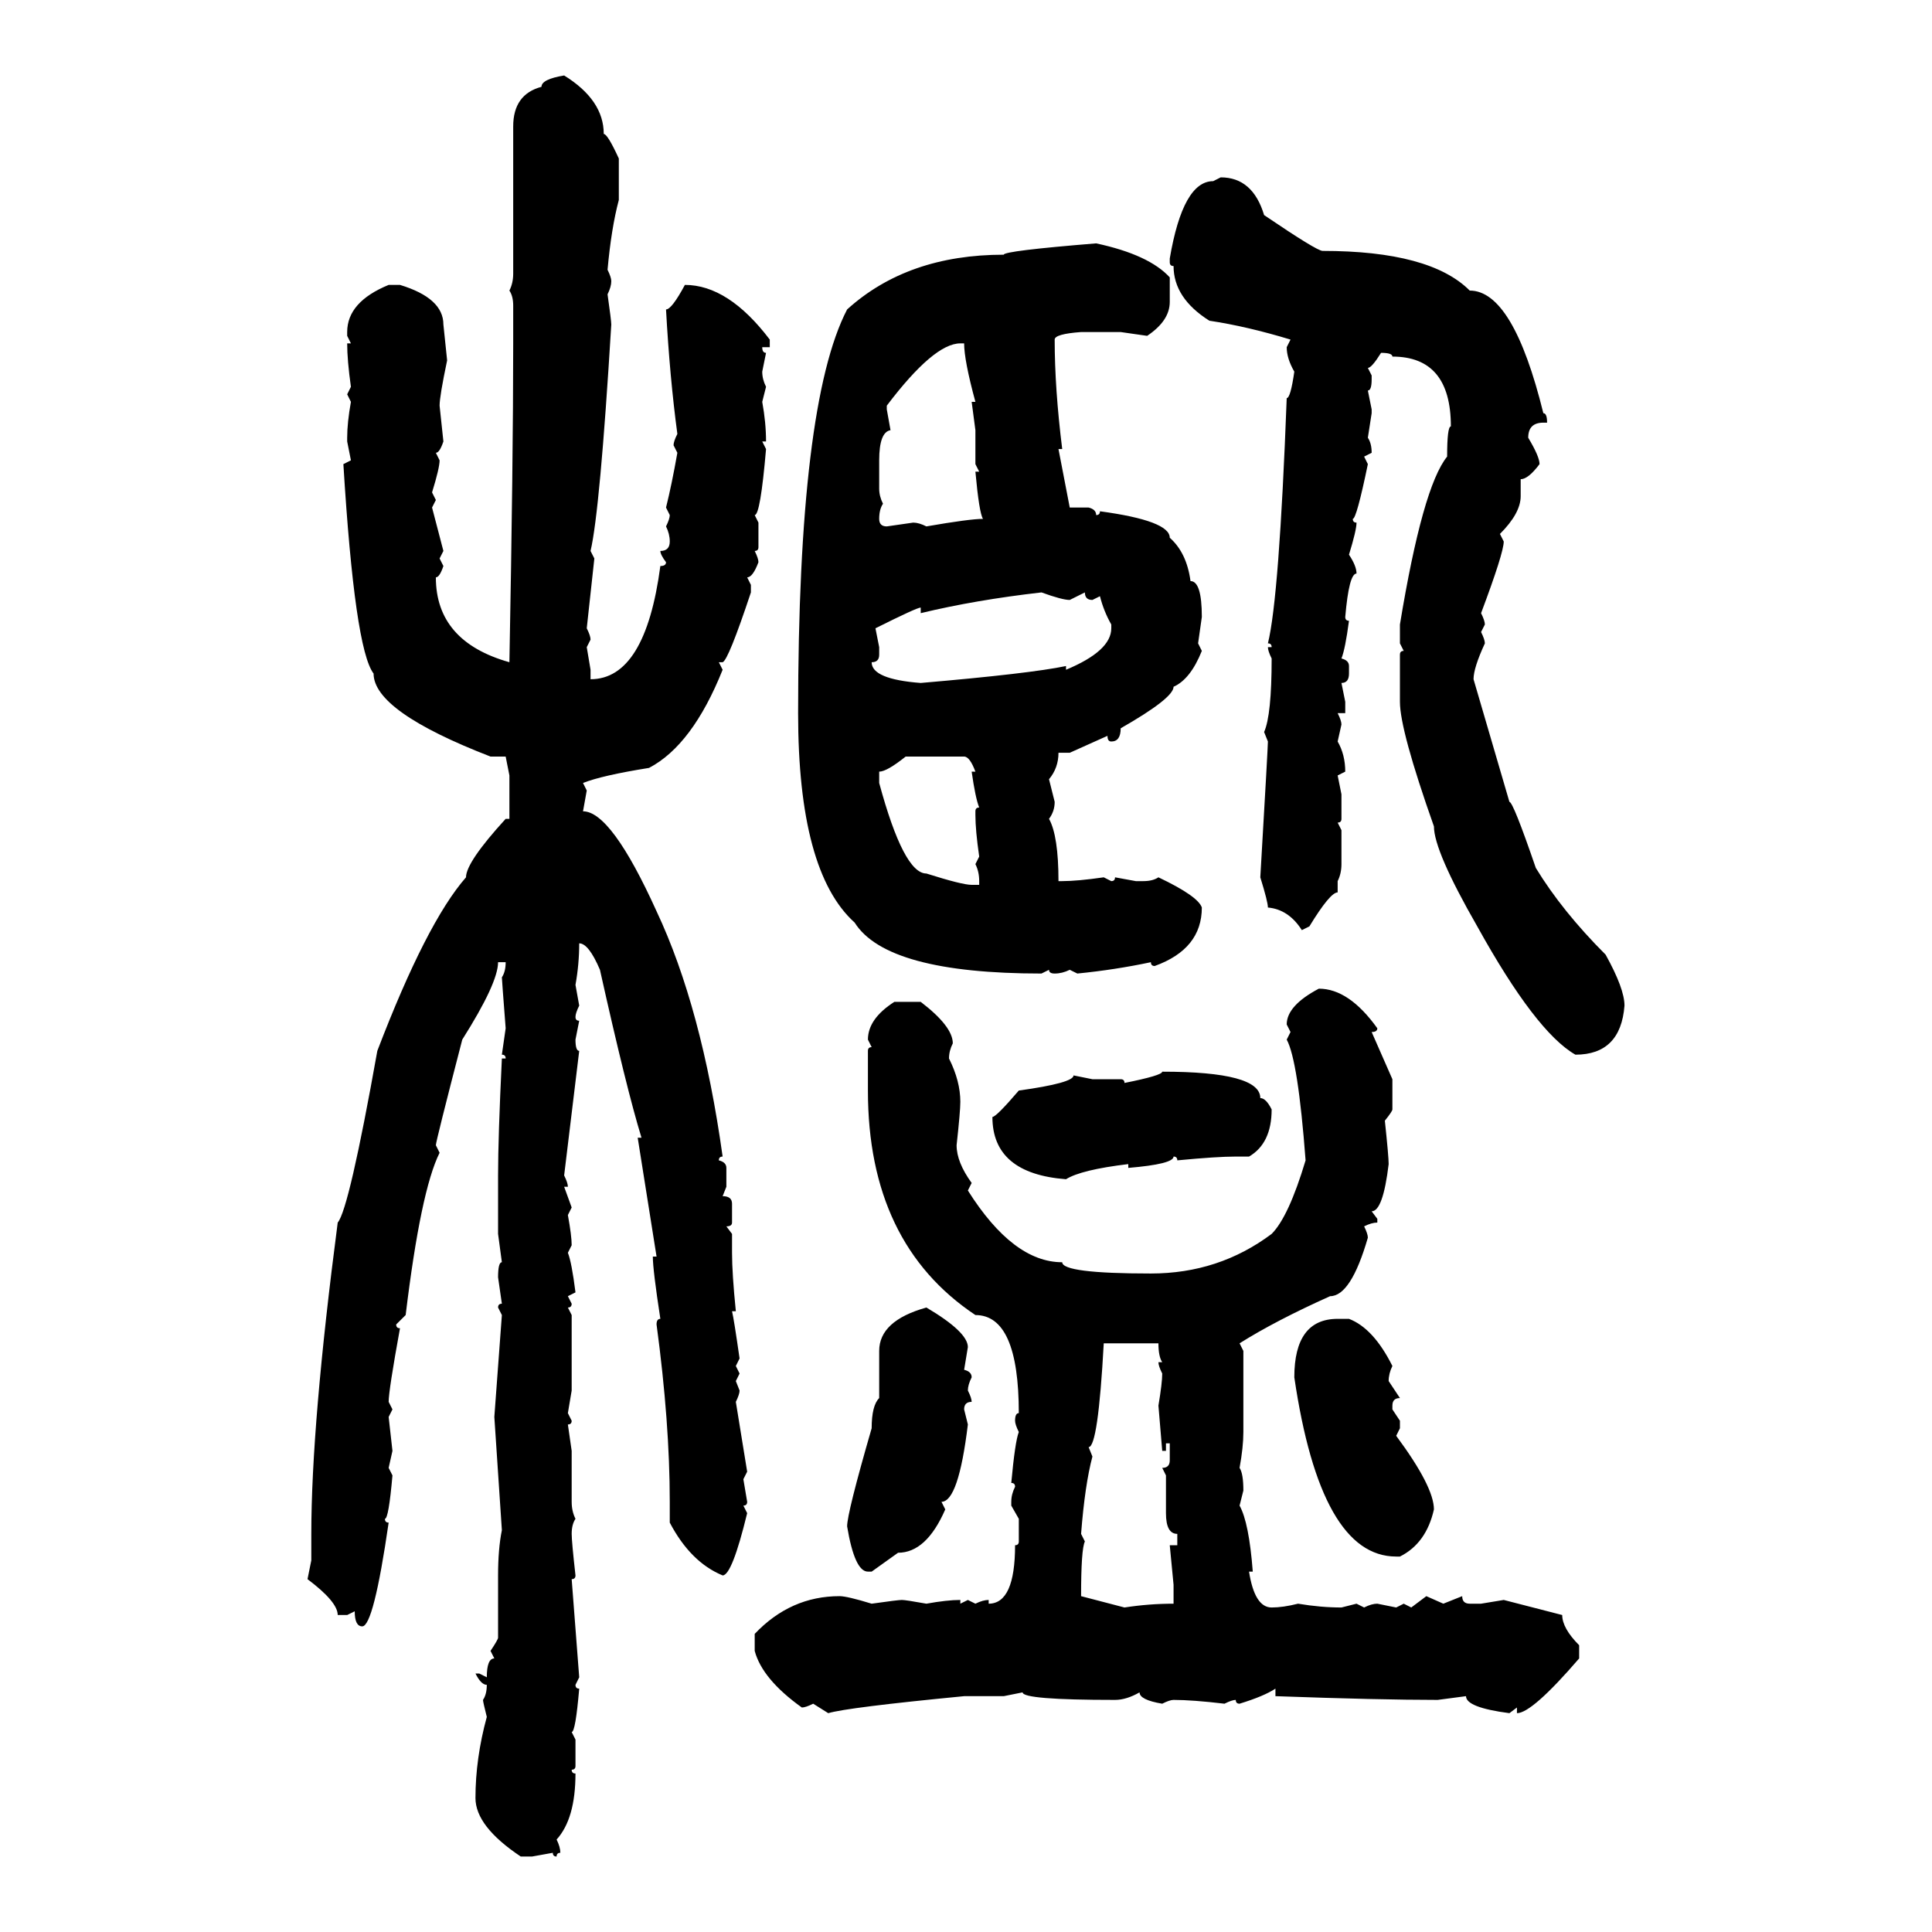 <svg xmlns="http://www.w3.org/2000/svg" xmlns:xlink="http://www.w3.org/1999/xlink" width="300" height="300"><path d="M87.60 11.72L87.60 11.72Q93.75 15.53 93.75 20.80L93.75 20.80Q94.34 20.80 96.09 24.61L96.09 24.61L96.09 31.05Q94.92 35.45 94.34 41.89L94.34 41.89Q94.92 43.07 94.92 43.65L94.92 43.65Q94.92 44.53 94.34 45.70L94.34 45.70Q94.92 49.80 94.92 50.39L94.92 50.39Q93.16 79.39 91.70 85.55L91.70 85.55L92.29 86.72L91.11 97.56Q91.70 98.73 91.70 99.32L91.70 99.32L91.11 100.49L91.70 104.00L91.70 105.47Q100.20 105.47 102.54 87.89L102.54 87.89Q103.42 87.89 103.42 87.30L103.42 87.30Q102.54 86.13 102.54 85.55L102.54 85.55Q104.00 85.55 104.00 84.08L104.00 84.08Q104.00 82.91 103.42 81.74L103.42 81.74Q104.00 80.57 104.00 79.98L104.00 79.98L103.42 78.81Q104.30 75.29 105.18 70.31L105.18 70.31L104.59 69.14Q104.59 68.55 105.18 67.38L105.18 67.38Q104.00 58.59 103.42 48.05L103.42 48.05Q104.30 48.05 106.35 44.24L106.35 44.24Q113.09 44.24 119.53 52.73L119.53 52.73L119.53 53.91L118.36 53.91Q118.36 54.79 118.95 54.79L118.95 54.79L118.36 57.71Q118.36 58.89 118.95 60.06L118.95 60.06L118.36 62.40Q118.95 65.63 118.95 68.55L118.95 68.55L118.36 68.55L118.95 69.73Q118.07 79.98 117.19 79.98L117.19 79.98L117.77 81.15L117.77 84.96Q117.77 85.55 117.19 85.55L117.19 85.55Q117.77 86.72 117.77 87.30L117.77 87.30Q116.89 89.65 116.02 89.65L116.02 89.65L116.60 90.82L116.60 91.99Q113.09 102.54 112.21 102.83L112.21 102.83L111.62 102.83L112.21 104.00Q107.52 115.72 100.78 119.24L100.78 119.24Q93.46 120.41 90.53 121.58L90.53 121.58L91.11 122.75L90.53 125.98Q94.92 125.98 101.95 141.50L101.95 141.50Q108.98 156.45 112.21 179.59L112.21 179.59Q111.62 179.59 111.62 180.18L111.62 180.18Q112.79 180.47 112.79 181.35L112.79 181.35L112.79 184.28L112.21 185.74Q113.67 185.74 113.67 186.91L113.67 186.91L113.67 189.84Q113.67 190.43 112.79 190.43L112.79 190.43L113.67 191.60L113.67 194.53Q113.67 197.75 114.26 203.61L114.26 203.61L113.67 203.61Q113.96 204.79 114.84 210.94L114.84 210.94L114.26 212.11L114.84 213.28L114.26 214.45L114.84 215.92Q114.84 216.50 114.26 217.68L114.26 217.68L116.02 228.52L115.43 229.69L116.02 233.20Q116.02 233.79 115.43 233.79L115.43 233.79L116.02 234.96Q113.67 244.63 112.21 244.63L112.21 244.63Q107.23 242.58 104.00 236.43L104.00 236.43L104.00 233.20Q104.00 220.90 101.95 205.66L101.95 205.66Q101.95 204.79 102.54 204.79L102.54 204.79Q101.37 197.17 101.37 195.12L101.37 195.12L101.95 195.12L99.02 176.66L99.61 176.66Q97.27 169.04 93.16 150.59L93.16 150.59Q91.41 146.48 89.94 146.48L89.94 146.48Q89.94 149.71 89.36 152.93L89.36 152.93L89.94 156.15Q89.36 157.32 89.36 157.91L89.36 157.91Q89.36 158.50 89.94 158.50L89.94 158.50L89.36 161.43Q89.36 163.18 89.94 163.18L89.94 163.18L87.60 182.52Q88.18 183.69 88.18 184.28L88.18 184.28L87.60 184.28L88.77 187.50L88.18 188.67Q88.77 191.89 88.77 193.36L88.77 193.36L88.18 194.53Q88.77 196.00 89.36 200.68L89.36 200.68L88.18 201.27L88.77 202.44Q88.77 203.03 88.18 203.03L88.18 203.03L88.77 204.20L88.77 215.92L88.18 219.43L88.77 220.61Q88.77 221.19 88.18 221.19L88.18 221.19L88.77 225.29L88.77 233.20Q88.77 234.67 89.36 235.84L89.36 235.84Q88.77 236.72 88.77 238.18L88.77 238.18Q88.77 239.36 89.36 244.63L89.36 244.63Q89.36 245.21 88.77 245.21L88.77 245.21L89.94 260.45L89.36 261.62Q89.36 262.21 89.94 262.21L89.94 262.21Q89.36 268.95 88.77 268.95L88.77 268.95L89.36 270.12L89.36 274.22Q89.36 274.80 88.77 274.80L88.77 274.80Q88.77 275.39 89.36 275.39L89.36 275.39Q89.36 282.42 86.43 285.64L86.43 285.64Q87.01 286.82 87.01 287.70L87.01 287.70Q86.43 287.70 86.43 288.28L86.43 288.28Q85.84 288.28 85.84 287.70L85.84 287.70L82.62 288.28L80.86 288.28Q73.83 283.59 73.83 279.20L73.83 279.20Q73.83 273.05 75.59 266.60L75.59 266.60Q75 264.26 75 263.96L75 263.96Q75.59 263.09 75.59 261.62L75.59 261.62Q74.71 261.62 73.83 259.86L73.83 259.86L74.41 259.86L75.59 260.45Q75.59 257.52 76.76 257.52L76.76 257.52L76.17 256.35Q77.34 254.59 77.34 254.30L77.34 254.30L77.34 244.63Q77.34 240.53 77.93 237.60L77.93 237.60L76.76 220.02L77.93 204.20L77.34 203.03Q77.34 202.44 77.93 202.44L77.93 202.44L77.34 198.34Q77.34 196.00 77.93 196.00L77.93 196.00L77.34 191.60L77.34 182.52Q77.34 176.66 77.93 164.36L77.93 164.36L78.52 164.36Q78.52 163.77 77.93 163.77L77.93 163.77L78.52 159.67Q77.93 152.05 77.93 151.76L77.93 151.76Q78.52 150.88 78.52 149.41L78.52 149.41L77.34 149.41Q77.34 152.64 71.78 161.43L71.78 161.43Q67.68 177.25 67.68 177.83L67.68 177.83L68.26 179.00Q65.33 184.86 62.99 204.20L62.99 204.20L61.52 205.66Q61.52 206.25 62.11 206.25L62.11 206.25Q60.35 215.92 60.35 217.68L60.35 217.68L60.94 218.85L60.35 220.02L60.94 225.29L60.35 227.93L60.94 229.10Q60.35 235.84 59.77 235.84L59.77 235.84Q59.77 236.43 60.35 236.43L60.35 236.43Q58.01 252.54 56.25 252.54L56.25 252.54Q55.08 252.54 55.08 250.20L55.08 250.20L53.91 250.78L52.44 250.78Q52.44 248.73 47.75 245.21L47.75 245.21L48.34 242.29L48.34 238.18Q48.34 221.19 52.44 189.84L52.44 189.84Q54.20 187.79 58.59 163.18L58.59 163.18Q66.21 143.26 72.36 136.23L72.36 136.23Q72.36 133.89 78.52 127.15L78.52 127.15L79.10 127.15L79.10 120.41L78.52 117.48L76.17 117.48Q58.01 110.45 58.01 104.59L58.01 104.59Q55.08 100.78 53.32 72.07L53.32 72.07L54.49 71.48L53.91 68.55L53.91 67.97Q53.91 65.63 54.49 62.40L54.49 62.40L53.91 61.23L54.49 60.06Q53.91 55.96 53.91 53.32L53.91 53.32L54.49 53.32L53.91 52.15L53.91 51.56Q53.91 46.88 60.35 44.24L60.35 44.24L62.11 44.24Q68.85 46.29 68.85 50.39L68.85 50.39L69.43 55.96Q68.26 61.52 68.26 62.99L68.26 62.99L68.85 68.55Q68.26 70.31 67.68 70.31L67.68 70.31L68.26 71.48Q68.26 72.66 67.09 76.46L67.09 76.46L67.68 77.64L67.09 78.81L68.85 85.55L68.26 86.72L68.85 87.89Q68.26 89.65 67.68 89.65L67.68 89.65Q67.68 99.61 79.10 102.83L79.10 102.83Q79.69 71.48 79.69 53.32L79.69 53.32L79.69 47.46Q79.69 46.00 79.10 45.12L79.10 45.12Q79.69 43.95 79.69 42.48L79.69 42.48L79.69 19.63Q79.69 14.65 84.08 13.48L84.08 13.48Q84.08 12.30 87.60 11.72ZM188.38 28.13L189.55 27.54Q194.53 27.54 196.29 33.40L196.29 33.40Q204.49 38.96 205.37 38.96L205.37 38.96Q222.07 38.96 228.22 45.12L228.22 45.12Q234.96 45.12 239.65 64.16L239.65 64.16Q240.23 64.16 240.23 65.63L240.23 65.63L239.65 65.63Q237.30 65.63 237.30 67.97L237.30 67.97Q239.06 70.90 239.06 72.07L239.06 72.07Q237.30 74.41 236.13 74.41L236.13 74.41L236.13 77.05Q236.13 79.69 232.91 82.91L232.91 82.91L233.50 84.08Q233.50 85.84 229.98 95.21L229.98 95.21Q230.57 96.39 230.57 96.97L230.57 96.97L229.98 98.14Q230.57 99.32 230.57 99.90L230.57 99.90Q228.81 103.71 228.81 105.47L228.81 105.47L234.38 124.51Q234.96 124.51 238.48 134.77L238.48 134.77Q242.58 141.50 249.32 148.24L249.32 148.24Q252.25 153.52 252.25 156.15L252.25 156.15Q251.66 163.77 244.63 163.77L244.63 163.77Q238.48 160.25 229.39 143.85L229.39 143.85Q222.66 132.13 222.66 128.32L222.66 128.32Q217.38 113.38 217.38 108.98L217.38 108.98L217.38 101.66Q217.38 101.07 217.97 101.07L217.97 101.07L217.38 99.90L217.38 96.97Q220.90 75.59 224.71 70.90L224.71 70.90Q224.71 66.21 225.29 66.21L225.29 66.21Q225.29 55.37 216.21 55.37L216.21 55.37Q216.21 54.79 214.45 54.79L214.45 54.79Q212.99 57.13 212.40 57.13L212.40 57.13L212.99 58.30L212.99 58.89Q212.99 60.64 212.40 60.64L212.40 60.64L212.99 63.57L212.99 64.16L212.40 67.97Q212.99 68.85 212.99 70.31L212.99 70.31L211.82 70.90L212.40 72.07Q210.64 80.57 210.06 80.57L210.06 80.57Q210.06 81.15 210.64 81.15L210.64 81.15Q210.64 82.32 209.47 86.13L209.47 86.13Q210.64 87.89 210.64 89.06L210.64 89.06Q209.47 89.06 208.89 95.80L208.89 95.80Q208.89 96.39 209.47 96.39L209.47 96.39Q208.89 100.78 208.30 102.25L208.30 102.25Q209.47 102.54 209.47 103.42L209.47 103.42L209.47 104.59Q209.47 106.05 208.30 106.05L208.30 106.05L208.89 108.98L208.89 110.74L207.71 110.74Q208.30 111.91 208.30 112.50L208.30 112.50L207.71 115.14Q208.89 117.19 208.89 119.82L208.89 119.82L207.71 120.41L208.30 123.34L208.30 127.15Q208.30 127.73 207.71 127.73L207.71 127.73L208.30 128.91L208.30 134.18Q208.30 135.64 207.71 136.82L207.71 136.82L207.71 138.57Q206.54 138.57 203.32 143.85L203.32 143.85L202.15 144.43Q200.10 141.21 196.88 140.92L196.88 140.92Q196.88 140.04 195.70 136.23L195.70 136.23Q196.88 116.02 196.88 115.14L196.88 115.14L196.29 113.67Q197.46 111.04 197.46 102.25L197.46 102.25Q196.88 101.07 196.88 100.49L196.88 100.49L197.46 100.49Q197.46 99.90 196.88 99.90L196.88 99.90Q198.63 92.87 199.80 61.82L199.80 61.82Q200.39 61.82 200.98 57.71L200.98 57.71Q199.80 55.66 199.80 53.91L199.80 53.91L200.39 52.73Q193.65 50.68 187.79 49.80L187.79 49.80Q182.23 46.29 182.23 41.31L182.23 41.31Q181.64 41.31 181.64 40.72L181.64 40.72L181.64 40.14Q183.69 28.13 188.38 28.13L188.38 28.13ZM170.21 37.79L170.21 37.79Q178.42 39.55 181.64 43.07L181.64 43.07L181.64 46.88Q181.64 49.80 178.13 52.15L178.13 52.15L174.02 51.56L167.87 51.56Q163.77 51.86 163.77 52.73L163.77 52.73Q163.77 60.35 164.94 69.73L164.94 69.73L164.36 69.73L166.11 78.81L169.04 78.81Q170.21 79.10 170.21 79.98L170.21 79.98Q170.80 79.98 170.80 79.39L170.80 79.39Q181.64 80.86 181.64 83.50L181.64 83.50Q184.28 85.84 184.86 90.23L184.86 90.23Q186.62 90.23 186.62 95.80L186.62 95.80L186.04 99.90L186.62 101.07Q184.86 105.47 182.23 106.64L182.23 106.64Q182.23 108.40 174.02 113.09L174.02 113.09Q174.02 115.14 172.56 115.14L172.56 115.14Q171.97 115.14 171.97 114.26L171.97 114.26L166.11 116.89L164.36 116.89Q164.36 119.24 162.89 121.00L162.89 121.00L163.77 124.51Q163.77 125.98 162.89 127.15L162.89 127.15Q164.36 129.79 164.36 136.82L164.36 136.82L164.94 136.82Q167.29 136.82 171.39 136.23L171.39 136.23L172.56 136.82Q173.14 136.82 173.14 136.23L173.14 136.23L176.37 136.82L177.54 136.82Q179.00 136.82 179.88 136.23L179.88 136.23Q186.04 139.16 186.62 140.92L186.62 140.92Q186.62 147.36 179.30 150L179.30 150Q178.71 150 178.71 149.41L178.71 149.41Q173.14 150.59 167.29 151.17L167.29 151.17L166.11 150.59Q164.94 151.17 163.77 151.17L163.77 151.17Q162.89 151.17 162.89 150.59L162.89 150.59L161.72 151.17Q137.70 151.17 132.71 143.26L132.71 143.26Q123.93 135.35 123.93 110.74L123.93 110.74Q123.93 62.70 131.54 48.05L131.54 48.05Q140.92 39.55 155.86 39.55L155.86 39.55Q155.86 38.96 170.21 37.79ZM137.70 62.99L137.70 62.99L137.70 63.57L138.28 66.80Q136.52 67.09 136.52 71.48L136.52 71.48L136.52 75.88Q136.52 77.05 137.11 78.22L137.11 78.22Q136.52 79.10 136.52 80.57L136.52 80.57Q136.52 81.74 137.70 81.74L137.70 81.74L141.80 81.15Q142.68 81.15 143.85 81.74L143.85 81.74Q150.59 80.57 152.64 80.57L152.64 80.57Q152.05 79.69 151.46 73.24L151.46 73.24L152.05 73.24L151.46 72.07L151.46 66.80L150.88 62.40L151.46 62.40Q149.71 55.96 149.71 53.32L149.71 53.32L149.12 53.32Q145.02 53.32 137.70 62.99ZM142.97 95.21L142.97 95.21L142.97 94.34Q142.38 94.34 135.94 97.56L135.94 97.56L136.52 100.49L136.52 101.66Q136.52 102.83 135.35 102.83L135.35 102.83Q135.35 105.47 142.97 106.05L142.97 106.05Q159.96 104.59 165.53 103.42L165.53 103.42L165.53 104.00Q172.56 101.07 172.56 97.56L172.56 97.56L172.56 96.97Q171.39 94.92 170.80 92.58L170.80 92.58L169.63 93.16Q168.46 93.16 168.46 91.99L168.46 91.99L166.11 93.16Q164.94 93.16 161.72 91.99L161.72 91.99Q151.46 93.16 142.97 95.21ZM136.52 119.82L136.52 119.82L136.52 121.58Q140.33 135.64 143.85 135.64L143.85 135.64Q149.41 137.40 150.88 137.40L150.88 137.40L152.05 137.40L152.05 136.82Q152.05 135.35 151.46 134.18L151.46 134.18L152.05 133.01Q151.46 128.91 151.46 126.56L151.46 126.56L151.46 125.98Q151.46 125.39 152.05 125.39L152.05 125.39Q151.46 123.93 150.88 119.82L150.88 119.82L151.46 119.82Q150.59 117.48 149.71 117.48L149.71 117.48L140.63 117.48Q137.70 119.82 136.52 119.82ZM204.79 153.52L204.79 153.52Q209.47 153.52 213.87 159.67L213.87 159.67Q213.87 160.25 212.99 160.25L212.99 160.25L216.21 167.58L216.21 172.27Q216.21 172.56 215.04 174.02L215.04 174.02Q215.63 179.59 215.63 180.76L215.63 180.76Q214.75 188.09 212.99 188.09L212.99 188.09L213.87 189.26L213.87 189.84Q212.99 189.84 211.82 190.43L211.82 190.43Q212.40 191.60 212.40 192.19L212.40 192.19Q209.77 201.27 206.54 201.27L206.54 201.27Q198.05 205.08 192.48 208.59L192.48 208.59L193.07 209.77L193.07 222.36Q193.07 224.71 192.48 227.93L192.48 227.93Q193.07 228.81 193.07 231.45L193.07 231.45L192.48 233.79Q193.95 236.43 194.53 244.04L194.53 244.04L193.95 244.04Q194.82 249.61 197.46 249.61L197.46 249.61Q199.22 249.61 201.56 249.02L201.56 249.02Q205.08 249.61 208.30 249.61L208.30 249.61L210.64 249.02L211.82 249.61Q212.99 249.02 213.87 249.02L213.87 249.02L216.80 249.61L217.97 249.02L219.14 249.61L221.48 247.85L224.12 249.02L227.05 247.85Q227.05 249.02 228.22 249.02L228.22 249.02L229.98 249.02L233.50 248.44L242.58 250.78Q242.58 252.83 245.21 255.47L245.21 255.47L245.21 257.52Q237.89 266.02 235.55 266.02L235.55 266.02L235.55 265.14L234.38 266.02Q227.64 265.14 227.64 263.38L227.64 263.38L223.24 263.96Q214.16 263.96 198.05 263.38L198.05 263.38L198.05 262.21Q196.29 263.38 192.48 264.55L192.48 264.55Q191.89 264.55 191.89 263.96L191.89 263.96Q191.31 263.96 190.14 264.55L190.14 264.55Q185.16 263.96 182.23 263.96L182.23 263.96Q181.64 263.96 180.47 264.55L180.47 264.55Q176.95 263.96 176.95 262.79L176.95 262.79Q174.90 263.96 173.14 263.96L173.14 263.96Q158.79 263.96 158.79 262.79L158.79 262.79L155.86 263.38L149.71 263.38Q131.54 265.14 128.61 266.02L128.61 266.02L126.27 264.55Q125.10 265.14 124.51 265.14L124.51 265.14Q118.36 260.74 117.19 256.35L117.19 256.35L117.19 253.71Q122.75 247.85 130.37 247.85L130.37 247.85Q131.54 247.85 135.35 249.02L135.35 249.02Q139.45 248.44 140.04 248.44L140.04 248.44Q140.63 248.44 143.85 249.02L143.85 249.02Q147.07 248.44 149.12 248.44L149.12 248.44L149.12 249.02L150.29 248.44L151.46 249.02Q152.64 248.44 153.52 248.44L153.52 248.44L153.52 249.02Q157.62 249.02 157.62 239.94L157.62 239.94Q158.20 239.94 158.20 239.36L158.20 239.36L158.20 235.84L157.03 233.79L157.03 233.20Q157.03 232.03 157.62 230.86L157.62 230.86Q157.62 230.27 157.03 230.27L157.03 230.27Q157.62 223.83 158.20 222.36L158.20 222.36Q157.62 221.19 157.62 220.61L157.62 220.61Q157.62 219.43 158.20 219.43L158.20 219.43Q158.20 204.20 151.46 204.20L151.46 204.20Q134.77 193.07 134.77 169.34L134.77 169.34L134.77 163.18Q134.77 162.60 135.35 162.60L135.35 162.60L134.77 161.43Q134.77 158.20 138.87 155.57L138.87 155.57L142.97 155.57Q147.95 159.38 147.95 162.01L147.95 162.01Q147.36 163.18 147.36 164.36L147.36 164.36Q149.12 167.87 149.12 171.09L149.12 171.09Q149.12 172.56 148.54 177.83L148.54 177.83Q148.54 180.47 150.88 183.69L150.88 183.69L150.29 184.86Q157.32 196.00 164.94 196.00L164.94 196.00Q164.94 197.75 178.71 197.75L178.71 197.75Q189.26 197.75 197.46 191.60L197.46 191.60Q200.10 188.96 202.73 180.18L202.73 180.18Q201.56 164.65 199.80 161.43L199.80 161.43L200.39 160.25L199.80 159.08Q199.80 156.15 204.79 153.52ZM180.47 166.41L180.47 166.41Q195.70 166.41 195.70 170.51L195.70 170.51Q196.58 170.51 197.46 172.27L197.46 172.27Q197.46 177.54 193.95 179.59L193.95 179.59L191.89 179.59Q188.96 179.59 182.81 180.18L182.81 180.18Q182.81 179.59 182.23 179.59L182.23 179.59Q182.23 180.76 175.20 181.35L175.20 181.35L175.20 180.76Q167.87 181.64 165.53 183.11L165.53 183.11Q154.10 182.23 154.10 173.44L154.10 173.44Q154.69 173.44 158.20 169.34L158.20 169.34Q166.70 168.16 166.70 166.99L166.70 166.99L169.63 167.58L174.02 167.58Q174.61 167.58 174.61 168.16L174.61 168.16Q180.47 166.99 180.47 166.41ZM143.85 203.03L143.85 203.03Q150.29 206.84 150.29 209.18L150.29 209.18L149.71 212.70Q150.88 212.99 150.88 213.87L150.88 213.87Q150.29 215.04 150.29 215.92L150.29 215.92Q150.88 217.09 150.88 217.68L150.88 217.68Q149.71 217.68 149.71 218.85L149.71 218.85L150.29 221.19Q148.83 233.20 146.19 233.20L146.19 233.20L146.78 234.38Q143.85 241.11 139.45 241.11L139.45 241.11L135.35 244.04L134.77 244.04Q132.71 244.04 131.54 237.01L131.54 237.01Q131.54 234.96 135.35 221.78L135.35 221.78Q135.35 218.26 136.52 217.09L136.52 217.09L136.52 209.77Q136.52 205.08 143.85 203.03ZM207.71 204.79L207.71 204.79L209.47 204.79Q213.28 206.25 216.21 212.11L216.21 212.11Q215.63 213.28 215.63 214.45L215.63 214.45L217.38 217.09Q216.21 217.09 216.21 218.26L216.21 218.26L216.21 218.85L217.38 220.61L217.38 221.78L216.80 222.95Q222.66 230.86 222.66 234.38L222.66 234.38Q221.48 239.65 217.38 241.70L217.38 241.70L216.80 241.70Q205.08 241.70 200.98 213.87L200.98 213.87Q200.98 204.79 207.71 204.79ZM179.88 208.59L171.39 208.59Q170.51 224.71 169.04 224.71L169.04 224.71L169.63 226.17Q168.46 230.57 167.87 238.18L167.87 238.18L168.46 239.36Q167.87 240.53 167.87 247.85L167.87 247.85L174.61 249.61Q178.42 249.02 182.23 249.02L182.23 249.02L182.23 246.09L181.64 239.94L182.81 239.94L182.81 238.18Q181.05 238.18 181.05 234.96L181.05 234.96L181.05 229.10L180.47 227.93Q181.64 227.93 181.64 226.76L181.64 226.76L181.64 224.12L181.05 224.12L181.05 225.29L180.47 225.29L179.88 218.26Q180.47 214.75 180.47 213.28L180.47 213.28Q179.88 212.11 179.88 211.52L179.88 211.52L180.47 211.52Q179.88 210.64 179.88 208.59L179.88 208.59Z"/></svg>